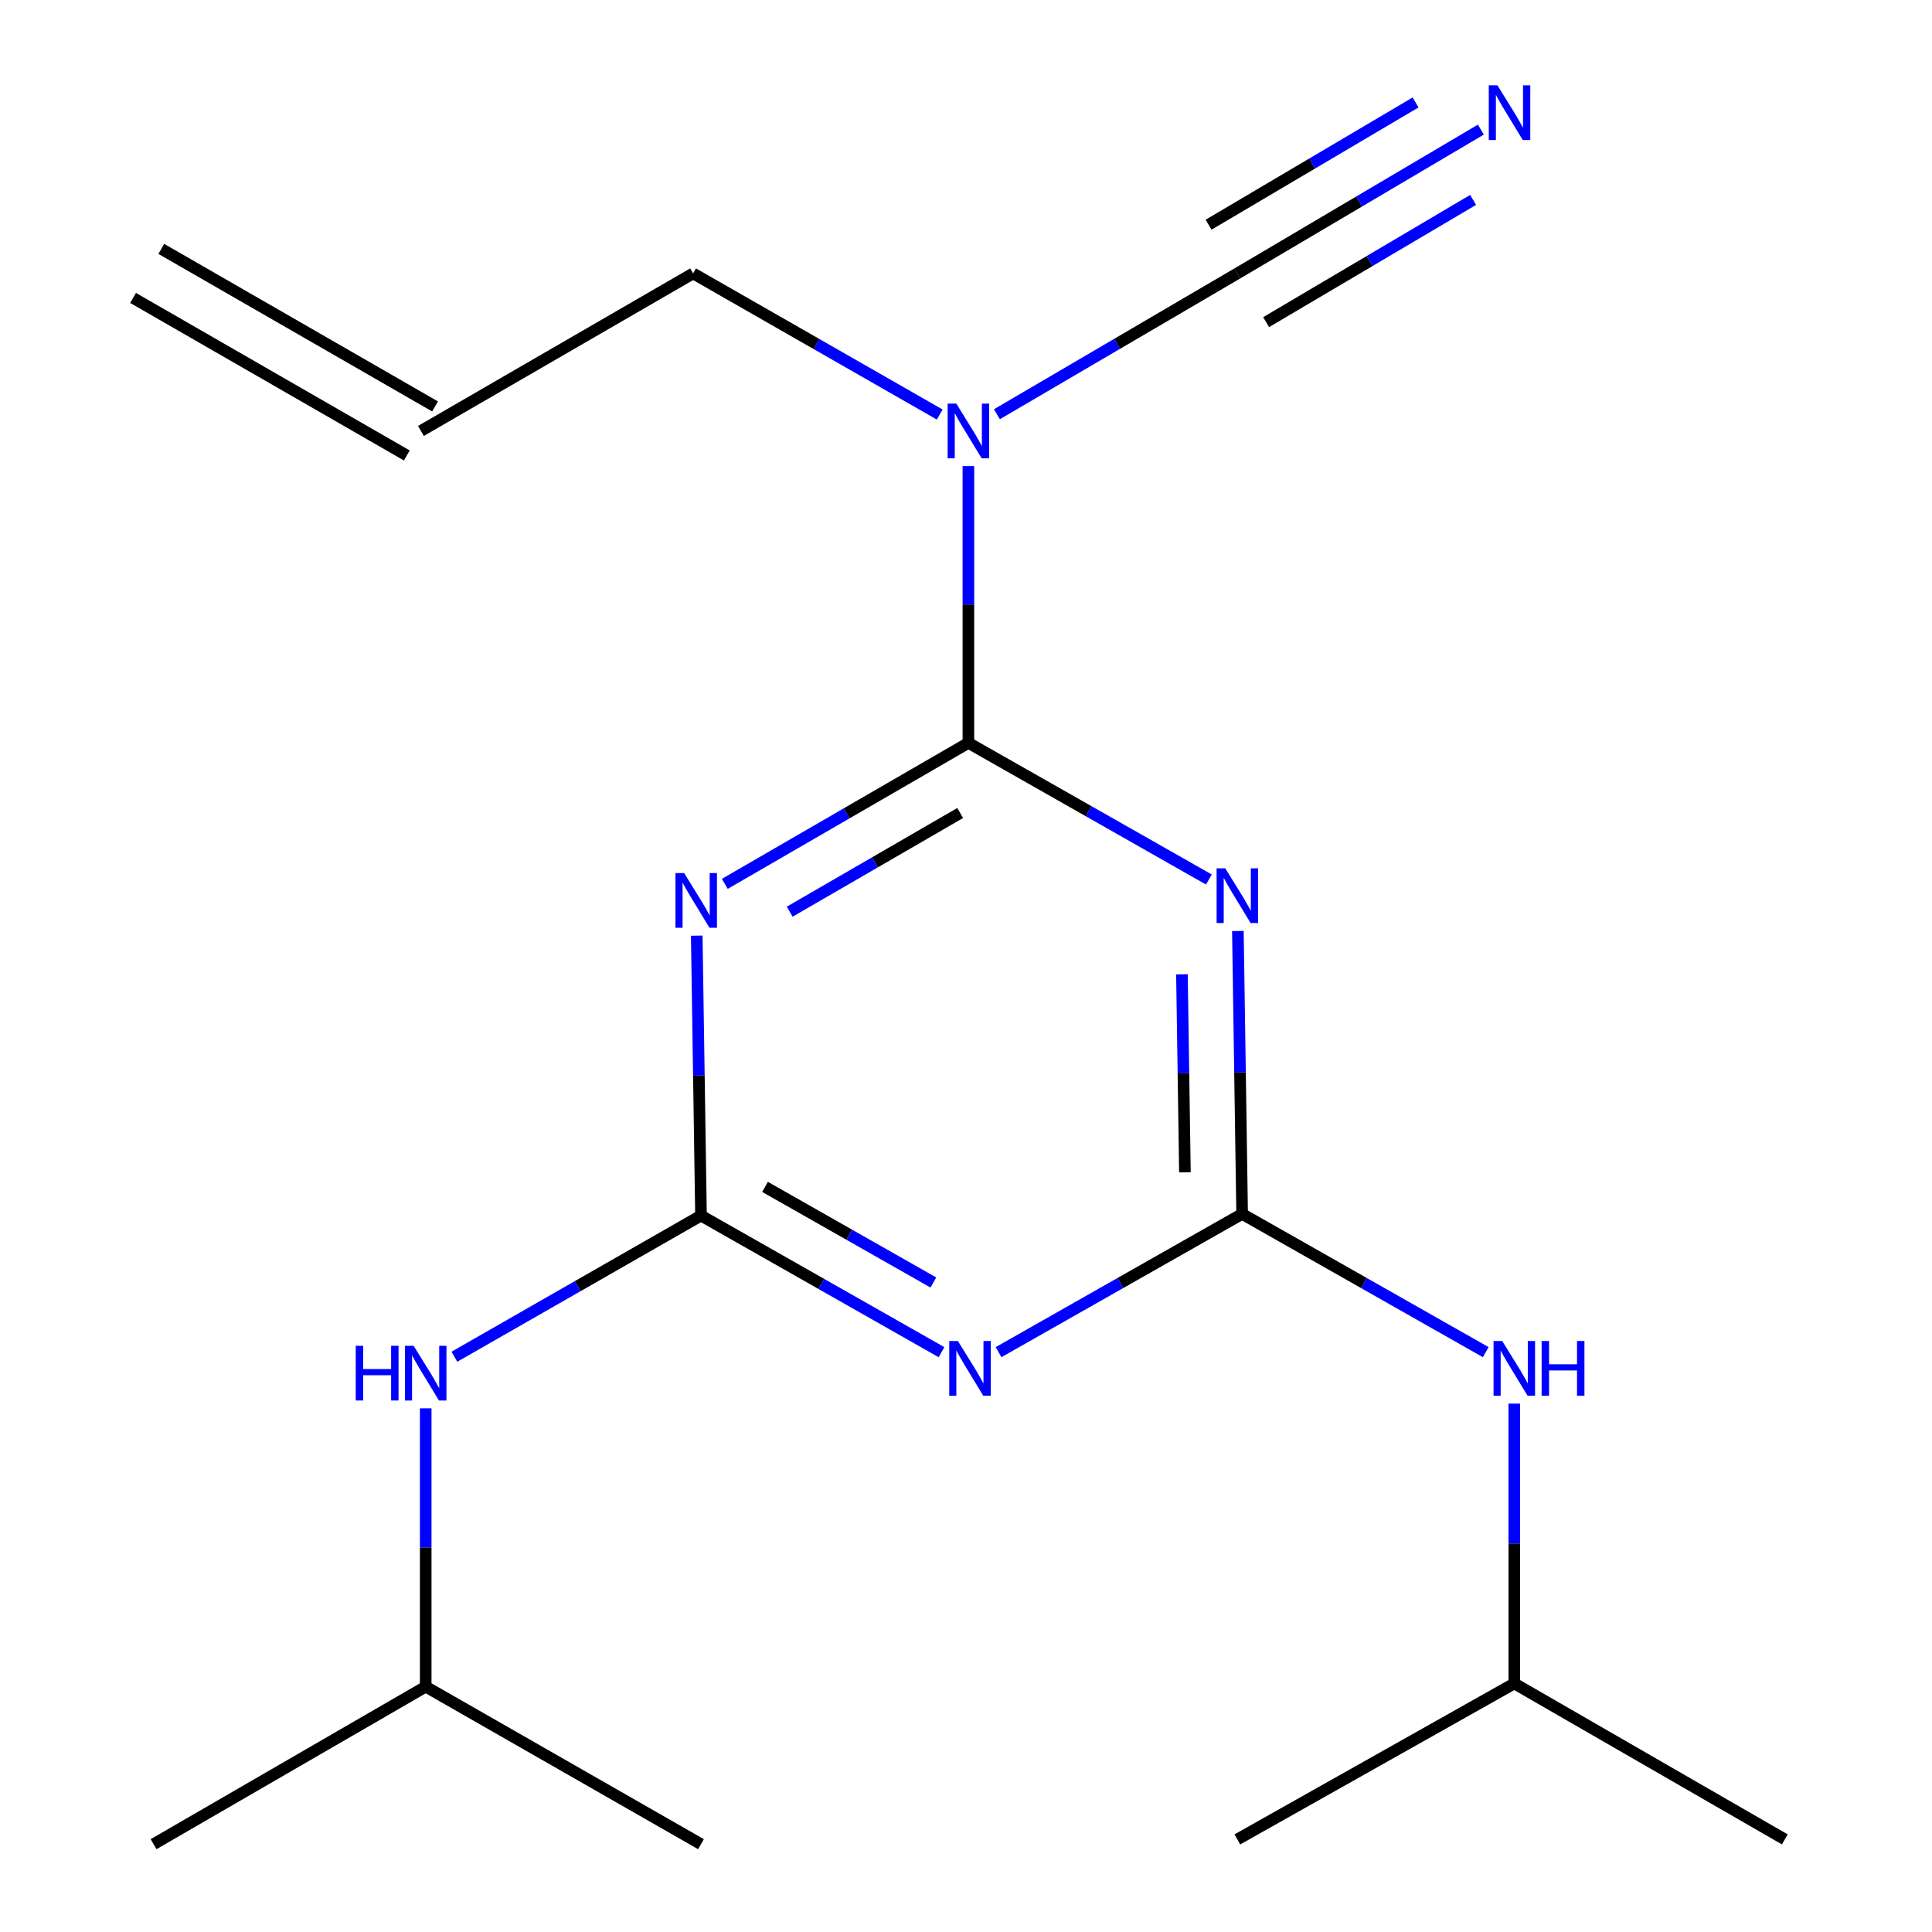 <?xml version='1.0' encoding='iso-8859-1'?>
<svg version='1.1' baseProfile='full'
              xmlns='http://www.w3.org/2000/svg'
                      xmlns:rdkit='http://www.rdkit.org/xml'
                      xmlns:xlink='http://www.w3.org/1999/xlink'
                  xml:space='preserve'
width='1000px' height='1000px' viewBox='0 0 1000 1000'>
<!-- END OF HEADER -->
<rect style='opacity:1.0;fill:#FFFFFF;stroke:none' width='1000' height='1000' x='0' y='0'> </rect>
<path class='bond-0' d='M 501.237,384.515 L 438.203,420.997' style='fill:none;fill-rule:evenodd;stroke:#000000;stroke-width:6px;stroke-linecap:butt;stroke-linejoin:miter;stroke-opacity:1' />
<path class='bond-0' d='M 438.203,420.997 L 375.169,457.479' style='fill:none;fill-rule:evenodd;stroke:#0000FF;stroke-width:6px;stroke-linecap:butt;stroke-linejoin:miter;stroke-opacity:1' />
<path class='bond-0' d='M 496.998,420.808 L 452.874,446.345' style='fill:none;fill-rule:evenodd;stroke:#000000;stroke-width:6px;stroke-linecap:butt;stroke-linejoin:miter;stroke-opacity:1' />
<path class='bond-0' d='M 452.874,446.345 L 408.751,471.883' style='fill:none;fill-rule:evenodd;stroke:#0000FF;stroke-width:6px;stroke-linecap:butt;stroke-linejoin:miter;stroke-opacity:1' />
<path class='bond-1' d='M 501.237,384.515 L 563.474,419.874' style='fill:none;fill-rule:evenodd;stroke:#000000;stroke-width:6px;stroke-linecap:butt;stroke-linejoin:miter;stroke-opacity:1' />
<path class='bond-1' d='M 563.474,419.874 L 625.711,455.233' style='fill:none;fill-rule:evenodd;stroke:#0000FF;stroke-width:6px;stroke-linecap:butt;stroke-linejoin:miter;stroke-opacity:1' />
<path class='bond-5' d='M 501.237,384.515 L 501.237,312.883' style='fill:none;fill-rule:evenodd;stroke:#000000;stroke-width:6px;stroke-linecap:butt;stroke-linejoin:miter;stroke-opacity:1' />
<path class='bond-5' d='M 501.237,312.883 L 501.237,241.251' style='fill:none;fill-rule:evenodd;stroke:#0000FF;stroke-width:6px;stroke-linecap:butt;stroke-linejoin:miter;stroke-opacity:1' />
<path class='bond-3' d='M 360.637,484.289 L 361.735,556.737' style='fill:none;fill-rule:evenodd;stroke:#0000FF;stroke-width:6px;stroke-linecap:butt;stroke-linejoin:miter;stroke-opacity:1' />
<path class='bond-3' d='M 361.735,556.737 L 362.833,629.185' style='fill:none;fill-rule:evenodd;stroke:#000000;stroke-width:6px;stroke-linecap:butt;stroke-linejoin:miter;stroke-opacity:1' />
<path class='bond-2' d='M 640.728,481.887 L 641.827,555.105' style='fill:none;fill-rule:evenodd;stroke:#0000FF;stroke-width:6px;stroke-linecap:butt;stroke-linejoin:miter;stroke-opacity:1' />
<path class='bond-2' d='M 641.827,555.105 L 642.927,628.323' style='fill:none;fill-rule:evenodd;stroke:#000000;stroke-width:6px;stroke-linecap:butt;stroke-linejoin:miter;stroke-opacity:1' />
<path class='bond-2' d='M 611.773,504.293 L 612.542,555.545' style='fill:none;fill-rule:evenodd;stroke:#0000FF;stroke-width:6px;stroke-linecap:butt;stroke-linejoin:miter;stroke-opacity:1' />
<path class='bond-2' d='M 612.542,555.545 L 613.312,606.797' style='fill:none;fill-rule:evenodd;stroke:#000000;stroke-width:6px;stroke-linecap:butt;stroke-linejoin:miter;stroke-opacity:1' />
<path class='bond-4' d='M 642.927,628.323 L 579.891,664.097' style='fill:none;fill-rule:evenodd;stroke:#000000;stroke-width:6px;stroke-linecap:butt;stroke-linejoin:miter;stroke-opacity:1' />
<path class='bond-4' d='M 579.891,664.097 L 516.856,699.871' style='fill:none;fill-rule:evenodd;stroke:#0000FF;stroke-width:6px;stroke-linecap:butt;stroke-linejoin:miter;stroke-opacity:1' />
<path class='bond-8' d='M 642.927,628.323 L 705.97,664.097' style='fill:none;fill-rule:evenodd;stroke:#000000;stroke-width:6px;stroke-linecap:butt;stroke-linejoin:miter;stroke-opacity:1' />
<path class='bond-8' d='M 705.97,664.097 L 769.014,699.871' style='fill:none;fill-rule:evenodd;stroke:#0000FF;stroke-width:6px;stroke-linecap:butt;stroke-linejoin:miter;stroke-opacity:1' />
<path class='bond-9' d='M 362.833,629.185 L 299.012,665.713' style='fill:none;fill-rule:evenodd;stroke:#000000;stroke-width:6px;stroke-linecap:butt;stroke-linejoin:miter;stroke-opacity:1' />
<path class='bond-9' d='M 299.012,665.713 L 235.19,702.241' style='fill:none;fill-rule:evenodd;stroke:#0000FF;stroke-width:6px;stroke-linecap:butt;stroke-linejoin:miter;stroke-opacity:1' />
<path class='bond-19' d='M 362.833,629.185 L 425.078,664.538' style='fill:none;fill-rule:evenodd;stroke:#000000;stroke-width:6px;stroke-linecap:butt;stroke-linejoin:miter;stroke-opacity:1' />
<path class='bond-19' d='M 425.078,664.538 L 487.323,699.89' style='fill:none;fill-rule:evenodd;stroke:#0000FF;stroke-width:6px;stroke-linecap:butt;stroke-linejoin:miter;stroke-opacity:1' />
<path class='bond-19' d='M 395.971,614.324 L 439.543,639.071' style='fill:none;fill-rule:evenodd;stroke:#000000;stroke-width:6px;stroke-linecap:butt;stroke-linejoin:miter;stroke-opacity:1' />
<path class='bond-19' d='M 439.543,639.071 L 483.114,663.817' style='fill:none;fill-rule:evenodd;stroke:#0000FF;stroke-width:6px;stroke-linecap:butt;stroke-linejoin:miter;stroke-opacity:1' />
<path class='bond-6' d='M 516.01,214.403 L 578.232,177.961' style='fill:none;fill-rule:evenodd;stroke:#0000FF;stroke-width:6px;stroke-linecap:butt;stroke-linejoin:miter;stroke-opacity:1' />
<path class='bond-6' d='M 578.232,177.961 L 640.453,141.52' style='fill:none;fill-rule:evenodd;stroke:#000000;stroke-width:6px;stroke-linecap:butt;stroke-linejoin:miter;stroke-opacity:1' />
<path class='bond-12' d='M 486.392,214.561 L 422.571,178.04' style='fill:none;fill-rule:evenodd;stroke:#0000FF;stroke-width:6px;stroke-linecap:butt;stroke-linejoin:miter;stroke-opacity:1' />
<path class='bond-12' d='M 422.571,178.04 L 358.749,141.52' style='fill:none;fill-rule:evenodd;stroke:#000000;stroke-width:6px;stroke-linecap:butt;stroke-linejoin:miter;stroke-opacity:1' />
<path class='bond-7' d='M 640.453,141.52 L 703.477,104.301' style='fill:none;fill-rule:evenodd;stroke:#000000;stroke-width:6px;stroke-linecap:butt;stroke-linejoin:miter;stroke-opacity:1' />
<path class='bond-7' d='M 703.477,104.301 L 766.5,67.083' style='fill:none;fill-rule:evenodd;stroke:#0000FF;stroke-width:6px;stroke-linecap:butt;stroke-linejoin:miter;stroke-opacity:1' />
<path class='bond-7' d='M 655.347,166.739 L 708.916,135.103' style='fill:none;fill-rule:evenodd;stroke:#000000;stroke-width:6px;stroke-linecap:butt;stroke-linejoin:miter;stroke-opacity:1' />
<path class='bond-7' d='M 708.916,135.103 L 762.486,103.467' style='fill:none;fill-rule:evenodd;stroke:#0000FF;stroke-width:6px;stroke-linecap:butt;stroke-linejoin:miter;stroke-opacity:1' />
<path class='bond-7' d='M 625.56,116.301 L 679.13,84.665' style='fill:none;fill-rule:evenodd;stroke:#000000;stroke-width:6px;stroke-linecap:butt;stroke-linejoin:miter;stroke-opacity:1' />
<path class='bond-7' d='M 679.13,84.665 L 732.7,53.029' style='fill:none;fill-rule:evenodd;stroke:#0000FF;stroke-width:6px;stroke-linecap:butt;stroke-linejoin:miter;stroke-opacity:1' />
<path class='bond-14' d='M 783.803,726.501 L 783.803,798.926' style='fill:none;fill-rule:evenodd;stroke:#0000FF;stroke-width:6px;stroke-linecap:butt;stroke-linejoin:miter;stroke-opacity:1' />
<path class='bond-14' d='M 783.803,798.926 L 783.803,871.351' style='fill:none;fill-rule:evenodd;stroke:#000000;stroke-width:6px;stroke-linecap:butt;stroke-linejoin:miter;stroke-opacity:1' />
<path class='bond-13' d='M 220.346,728.954 L 220.346,800.982' style='fill:none;fill-rule:evenodd;stroke:#0000FF;stroke-width:6px;stroke-linecap:butt;stroke-linejoin:miter;stroke-opacity:1' />
<path class='bond-13' d='M 220.346,800.982 L 220.346,873.01' style='fill:none;fill-rule:evenodd;stroke:#000000;stroke-width:6px;stroke-linecap:butt;stroke-linejoin:miter;stroke-opacity:1' />
<path class='bond-10' d='M 217.873,223.055 L 358.749,141.52' style='fill:none;fill-rule:evenodd;stroke:#000000;stroke-width:6px;stroke-linecap:butt;stroke-linejoin:miter;stroke-opacity:1' />
<path class='bond-11' d='M 225.177,210.362 L 83.487,128.827' style='fill:none;fill-rule:evenodd;stroke:#000000;stroke-width:6px;stroke-linecap:butt;stroke-linejoin:miter;stroke-opacity:1' />
<path class='bond-11' d='M 210.569,235.748 L 68.879,154.212' style='fill:none;fill-rule:evenodd;stroke:#000000;stroke-width:6px;stroke-linecap:butt;stroke-linejoin:miter;stroke-opacity:1' />
<path class='bond-15' d='M 220.346,873.01 L 362.833,954.545' style='fill:none;fill-rule:evenodd;stroke:#000000;stroke-width:6px;stroke-linecap:butt;stroke-linejoin:miter;stroke-opacity:1' />
<path class='bond-16' d='M 220.346,873.01 L 79.486,954.545' style='fill:none;fill-rule:evenodd;stroke:#000000;stroke-width:6px;stroke-linecap:butt;stroke-linejoin:miter;stroke-opacity:1' />
<path class='bond-17' d='M 783.803,871.351 L 923.817,952.072' style='fill:none;fill-rule:evenodd;stroke:#000000;stroke-width:6px;stroke-linecap:butt;stroke-linejoin:miter;stroke-opacity:1' />
<path class='bond-18' d='M 783.803,871.351 L 640.453,952.072' style='fill:none;fill-rule:evenodd;stroke:#000000;stroke-width:6px;stroke-linecap:butt;stroke-linejoin:miter;stroke-opacity:1' />
<path  class='atom-1' d='M 354.1 451.89
L 363.38 466.89
Q 364.3 468.37, 365.78 471.05
Q 367.26 473.73, 367.34 473.89
L 367.34 451.89
L 371.1 451.89
L 371.1 480.21
L 367.22 480.21
L 357.26 463.81
Q 356.1 461.89, 354.86 459.69
Q 353.66 457.49, 353.3 456.81
L 353.3 480.21
L 349.62 480.21
L 349.62 451.89
L 354.1 451.89
' fill='#0000FF'/>
<path  class='atom-2' d='M 634.193 449.449
L 643.473 464.449
Q 644.393 465.929, 645.873 468.609
Q 647.353 471.289, 647.433 471.449
L 647.433 449.449
L 651.193 449.449
L 651.193 477.769
L 647.313 477.769
L 637.353 461.369
Q 636.193 459.449, 634.953 457.249
Q 633.753 455.049, 633.393 454.369
L 633.393 477.769
L 629.713 477.769
L 629.713 449.449
L 634.193 449.449
' fill='#0000FF'/>
<path  class='atom-5' d='M 495.806 694.104
L 505.086 709.104
Q 506.006 710.584, 507.486 713.264
Q 508.966 715.944, 509.046 716.104
L 509.046 694.104
L 512.806 694.104
L 512.806 722.424
L 508.926 722.424
L 498.966 706.024
Q 497.806 704.104, 496.566 701.904
Q 495.366 699.704, 495.006 699.024
L 495.006 722.424
L 491.326 722.424
L 491.326 694.104
L 495.806 694.104
' fill='#0000FF'/>
<path  class='atom-6' d='M 494.977 208.895
L 504.257 223.895
Q 505.177 225.375, 506.657 228.055
Q 508.137 230.735, 508.217 230.895
L 508.217 208.895
L 511.977 208.895
L 511.977 237.215
L 508.097 237.215
L 498.137 220.815
Q 496.977 218.895, 495.737 216.695
Q 494.537 214.495, 494.177 213.815
L 494.177 237.215
L 490.497 237.215
L 490.497 208.895
L 494.977 208.895
' fill='#0000FF'/>
<path  class='atom-8' d='M 775.07 44.165
L 784.35 59.165
Q 785.27 60.645, 786.75 63.325
Q 788.23 66.005, 788.31 66.165
L 788.31 44.165
L 792.07 44.165
L 792.07 72.485
L 788.19 72.485
L 778.23 56.085
Q 777.07 54.165, 775.83 51.965
Q 774.63 49.765, 774.27 49.085
L 774.27 72.485
L 770.59 72.485
L 770.59 44.165
L 775.07 44.165
' fill='#0000FF'/>
<path  class='atom-9' d='M 777.543 694.104
L 786.823 709.104
Q 787.743 710.584, 789.223 713.264
Q 790.703 715.944, 790.783 716.104
L 790.783 694.104
L 794.543 694.104
L 794.543 722.424
L 790.663 722.424
L 780.703 706.024
Q 779.543 704.104, 778.303 701.904
Q 777.103 699.704, 776.743 699.024
L 776.743 722.424
L 773.063 722.424
L 773.063 694.104
L 777.543 694.104
' fill='#0000FF'/>
<path  class='atom-9' d='M 797.943 694.104
L 801.783 694.104
L 801.783 706.144
L 816.263 706.144
L 816.263 694.104
L 820.103 694.104
L 820.103 722.424
L 816.263 722.424
L 816.263 709.344
L 801.783 709.344
L 801.783 722.424
L 797.943 722.424
L 797.943 694.104
' fill='#0000FF'/>
<path  class='atom-10' d='M 184.126 696.577
L 187.966 696.577
L 187.966 708.617
L 202.446 708.617
L 202.446 696.577
L 206.286 696.577
L 206.286 724.897
L 202.446 724.897
L 202.446 711.817
L 187.966 711.817
L 187.966 724.897
L 184.126 724.897
L 184.126 696.577
' fill='#0000FF'/>
<path  class='atom-10' d='M 214.086 696.577
L 223.366 711.577
Q 224.286 713.057, 225.766 715.737
Q 227.246 718.417, 227.326 718.577
L 227.326 696.577
L 231.086 696.577
L 231.086 724.897
L 227.206 724.897
L 217.246 708.497
Q 216.086 706.577, 214.846 704.377
Q 213.646 702.177, 213.286 701.497
L 213.286 724.897
L 209.606 724.897
L 209.606 696.577
L 214.086 696.577
' fill='#0000FF'/>
</svg>
